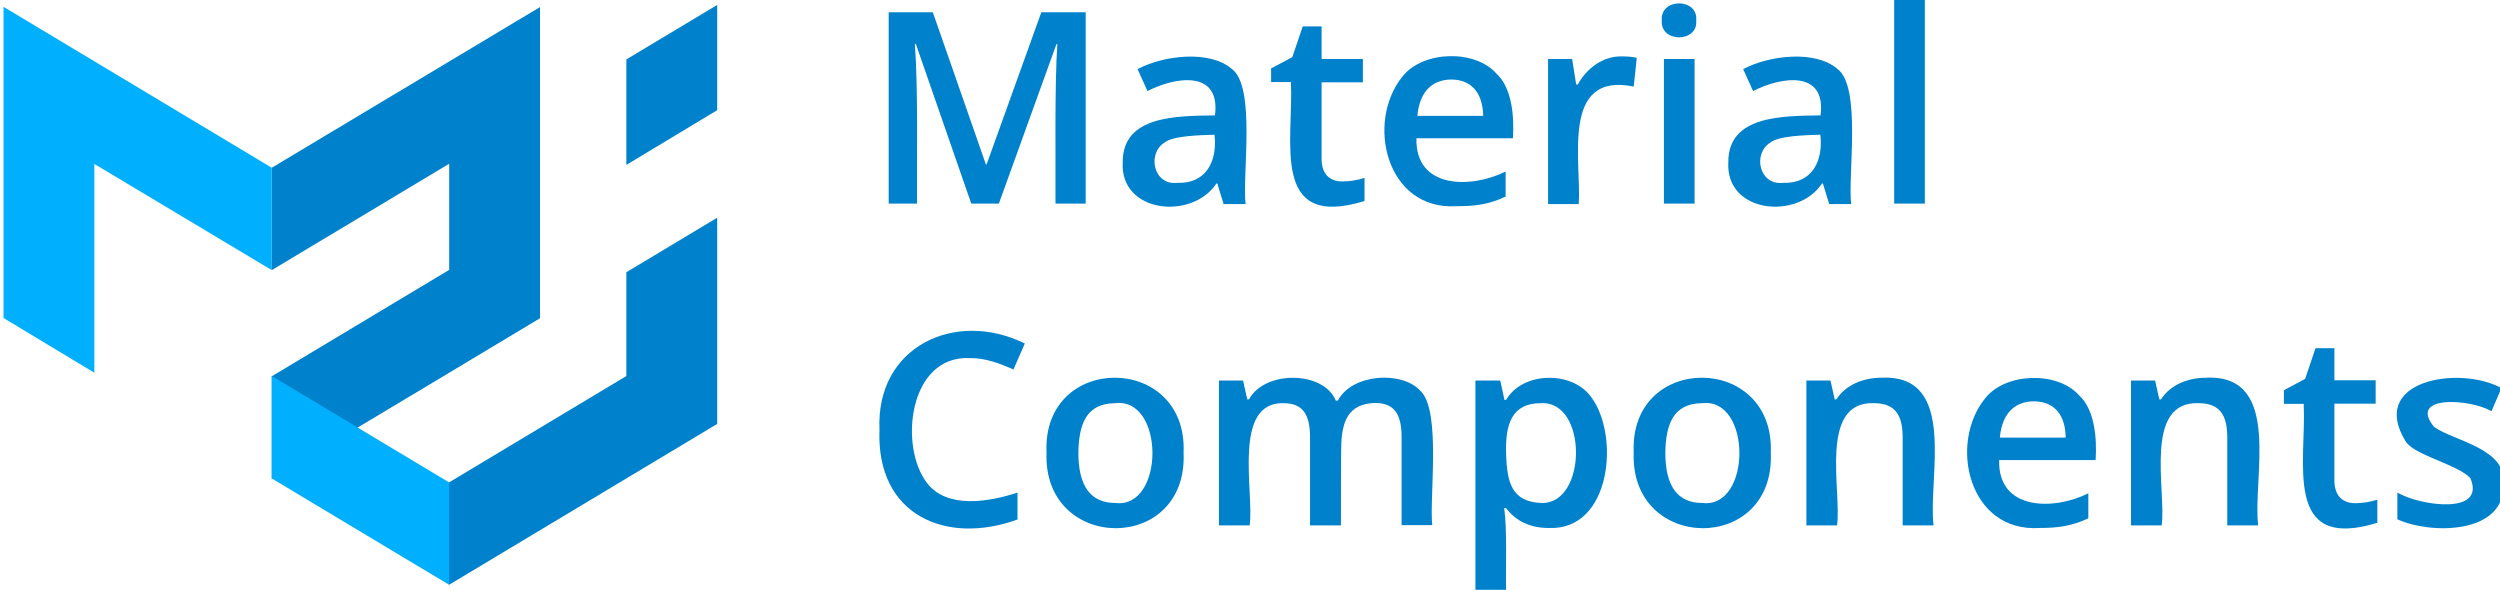 <?xml version="1.0" encoding="utf-8"?>
<!-- Generator: Adobe Illustrator 26.4.1, SVG Export Plug-In . SVG Version: 6.00 Build 0)  -->
<svg version="1.1" id="Layer_1" xmlns="http://www.w3.org/2000/svg" xmlns:xlink="http://www.w3.org/1999/xlink" x="0px" y="0px"
	 viewBox="0 0 1059.7 250" style="enable-background:new 0 0 1059.7 250;" xml:space="preserve">
<style type="text/css">
	.st0{fill:#0081CB;}
	.st1{fill:#00B0FF;}
</style>
<g>
	<g>
		<g>
			<path class="st0" d="M190.4,158l38.5-23.1c0-39.2,0-92.8,0-131.9L115.2,71.1v43.4l75.2-45.1v45l-75.2,45.1V203L190.4,158
				L190.4,158z"/>
			<polygon class="st0" points="265.5,25.2 265.5,69.9 304,46.7 304,2.1 			"/>
			<path class="st0" d="M265.5,159.4l-75.2,45.1v43.4L304,179.7c0-21.9,0-65.4,0-87.4l-38.5,23.1V159.4z"/>
		</g>
	</g>
	<g>
		<g>
			<path class="st1" d="M115.2,114.5V71.1L1.5,2.9c0,27.7,0,103.3,0,131.9L40,158V69.5L115.2,114.5z"/>
			<polygon class="st1" points="115.2,159.4 115.2,202.8 190.4,247.9 190.4,204.5 			"/>
		</g>
	</g>
</g>
<g>
	<path class="st0" d="M411.7,86.3l-23.5-67.7h-0.4c1.4,18.8,0.8,49.1,0.9,67.7h-12V5.2h18.7l22.5,64.5h0.3l23.2-64.5h18.8v81.1
		h-12.8c0.1-16.9-0.4-51.4,0.8-67.6h-0.4l-24.4,67.6H411.7z"/>
	<path class="st0" d="M518.6,86.3l-2.6-8.5h-0.4c-10.3,15.6-40.9,12.6-39.7-9c-0.1-19.9,22.8-19.6,39.1-19.9
		c2.5-19.4-16.8-16.4-28.6-10.3l-4.2-9.3c11.1-5.9,30.5-8.1,39.8-0.2c10.6,7.4,4.4,46.2,6,57.4H518.6z M499.1,77.5
		c12.3,0.4,17-9.4,15.7-20.4c-6.2,0.2-17.6,0.4-21.3,3.4C486.2,65.2,488.9,78.7,499.1,77.5z"/>
	<path class="st0" d="M568.9,76.9c3.2,0,6.4-0.5,9.5-1.5v9.8c-40.2,12.4-30-25.6-31.2-50.4h-8.4v-5.8l9-4.8l4.4-13h8V25h17.5v9.9
		h-17.5v32.8C560.3,73.5,563.4,76.9,568.9,76.9z"/>
	<path class="st0" d="M617.5,87.4c-30,1.9-38.7-35.7-23-55c8.6-10.9,30.6-11.6,39.8-1.2c6.5,5.9,7.6,17.8,7,27.4h-40.9
		c-0.6,21.6,23.3,21.4,37.8,14.1v10.6C631.4,86.6,625.5,87.4,617.5,87.4z M615.2,33.7c-9.1,0.1-13.6,6.3-14.4,15.4h27.9
		C628.5,40,624.3,33.8,615.2,33.7z"/>
	<path class="st0" d="M687.3,23.9c2.6,0,4.8,0.2,6.5,0.6l-1.3,12.2c-31.1-6.4-22.1,31.8-23.3,49.8h-13V25h10.2l1.7,10.8h0.7
		C672.6,28.9,679.5,23.8,687.3,23.9z"/>
	<path class="st0" d="M704.4,8.7c-0.8-9.7,15.5-9.7,14.6,0C719.8,18.2,703.7,18.2,704.4,8.7z M718.3,86.3h-13V25h13V86.3z"/>
	<path class="st0" d="M775.3,86.3l-2.6-8.5h-0.4c-10.3,15.6-40.9,12.6-39.7-9c-0.1-19.9,22.8-19.6,39.1-19.9
		c2.5-19.4-16.8-16.4-28.6-10.3l-4.2-9.3c11.1-5.9,30.5-8.1,39.8-0.2c10.6,7.4,4.4,46.2,6,57.4H775.3z M755.9,77.5
		c12.3,0.4,17-9.4,15.7-20.4c-6.2,0.2-17.6,0.4-21.3,3.4C742.9,65.2,745.6,78.7,755.9,77.5z"/>
	<path class="st0" d="M815.9,86.3h-13V0h13V86.3z"/>
	<path class="st0" d="M411.2,151.8c-26-1.4-30.3,37.5-18.2,53c8.5,11,26.1,8,38.3,4v11.4c-30.2,11-60-1.7-58.5-38.1
		c-1.6-35.3,32.2-51,61.6-36.5l-4.8,11C423.8,154.1,417.7,151.7,411.2,151.8z"/>
	<path class="st0" d="M501.7,191.9c1.9,43-59.7,42.3-58.1,0C441.6,149.4,503.5,149.6,501.7,191.9z M457.1,191.9
		c0,14.2,5.2,21.3,15.7,21.3c20.9,2.5,21-44.8-0.1-42.3C460.2,171,457.3,180.1,457.1,191.9z"/>
	<path class="st0" d="M568.4,222.7h-13.1v-37.8c-0.1-8.4-2.5-13.9-11-14c-22.2-0.8-12.6,37.9-14.6,51.8h-13v-61.4h10.2l1.8,8h0.7
		c6.9-12.6,31.8-12,36.8,0.5h0.9c6-11.5,27.3-12.7,35-4.1c8.9,8.2,3.7,45.6,5,56.9h-13v-37.8c-0.1-8.4-2.5-13.9-11-14
		c-11.7,0.2-14.5,7.9-14.6,19.3C568.4,190.2,568.4,222.7,568.4,222.7z"/>
	<path class="st0" d="M656.5,223.8c-7.8,0-13.8-2.8-18.1-8.4h-0.8c1.3,9,0.6,26.2,0.8,34.6h-13v-88.7h10.5c0.3,1.1,0.9,3.9,1.8,8.2
		h0.7c7.1-12.2,28.3-12.4,36.2-1C686.6,184.7,683,224.9,656.5,223.8z M653.3,170.9c-12.6-0.1-15.2,9.1-14.9,21
		c0.3,12.7,2.4,20.9,15.1,21.3C672.8,213.6,673,169.9,653.3,170.9z"/>
	<path class="st0" d="M750.6,191.9c1.9,43-59.7,42.3-58.1,0C690.5,149.4,752.3,149.6,750.6,191.9z M705.9,191.9
		c0,14.2,5.2,21.3,15.7,21.3c20.9,2.5,21-44.8-0.1-42.3C709.1,171,706.1,180.1,705.9,191.9z"/>
	<path class="st0" d="M819.6,222.7h-13.1V185c-0.1-8.8-3-14-11.9-14.1c-23.9-1.1-13.9,37.1-15.9,51.8h-13v-61.4h10.2l1.8,8h0.7
		c4-6.3,11.6-9.2,19.2-9.2C830.1,158.6,817.1,202.9,819.6,222.7z"/>
	<path class="st0" d="M864.5,223.8c-30,1.9-38.7-35.7-23-55c8.6-10.9,30.6-11.6,39.8-1.2c6.5,5.9,7.6,17.8,7,27.4h-40.9
		c-0.6,21.6,23.3,21.4,37.8,14.1v10.6C878.4,222.9,872.5,223.8,864.5,223.8z M862.1,170.1c-9.1,0.1-13.6,6.3-14.4,15.4h27.9
		C875.5,176.3,871.2,170.2,862.1,170.1z"/>
	<path class="st0" d="M957.2,222.7h-13.1V185c-0.1-8.8-3-14-11.9-14.1c-23.9-1.1-13.9,37.1-15.9,51.8h-13v-61.4h10.2l1.8,8h0.7
		c4-6.3,11.6-9.2,19.2-9.2C967.7,158.6,954.7,202.9,957.2,222.7z"/>
	<path class="st0" d="M998.2,213.3c3.2,0,6.4-0.5,9.5-1.5v9.8c-40.2,12.4-30-25.6-31.2-50.4h-8.4v-5.8l9-4.8l4.4-13h8v13.6h17.5v9.9
		h-17.5v32.8C989.6,209.9,992.7,213.2,998.2,213.3z"/>
	<path class="st0" d="M1061.2,205.2c0.6,21.6-31.4,21.3-45,14.9v-11.3c9.5,5.6,37.8,9.7,30.9-6.2c-5.7-5.8-23.1-9.5-27.2-15.2
		c-16.5-26.2,22.5-32.7,40.4-22.9l-4.2,9.8c-9.1-5.3-35.6-7-24.3,6.7C1040.3,187,1062.8,190.1,1061.2,205.2z"/>
</g>
</svg>
